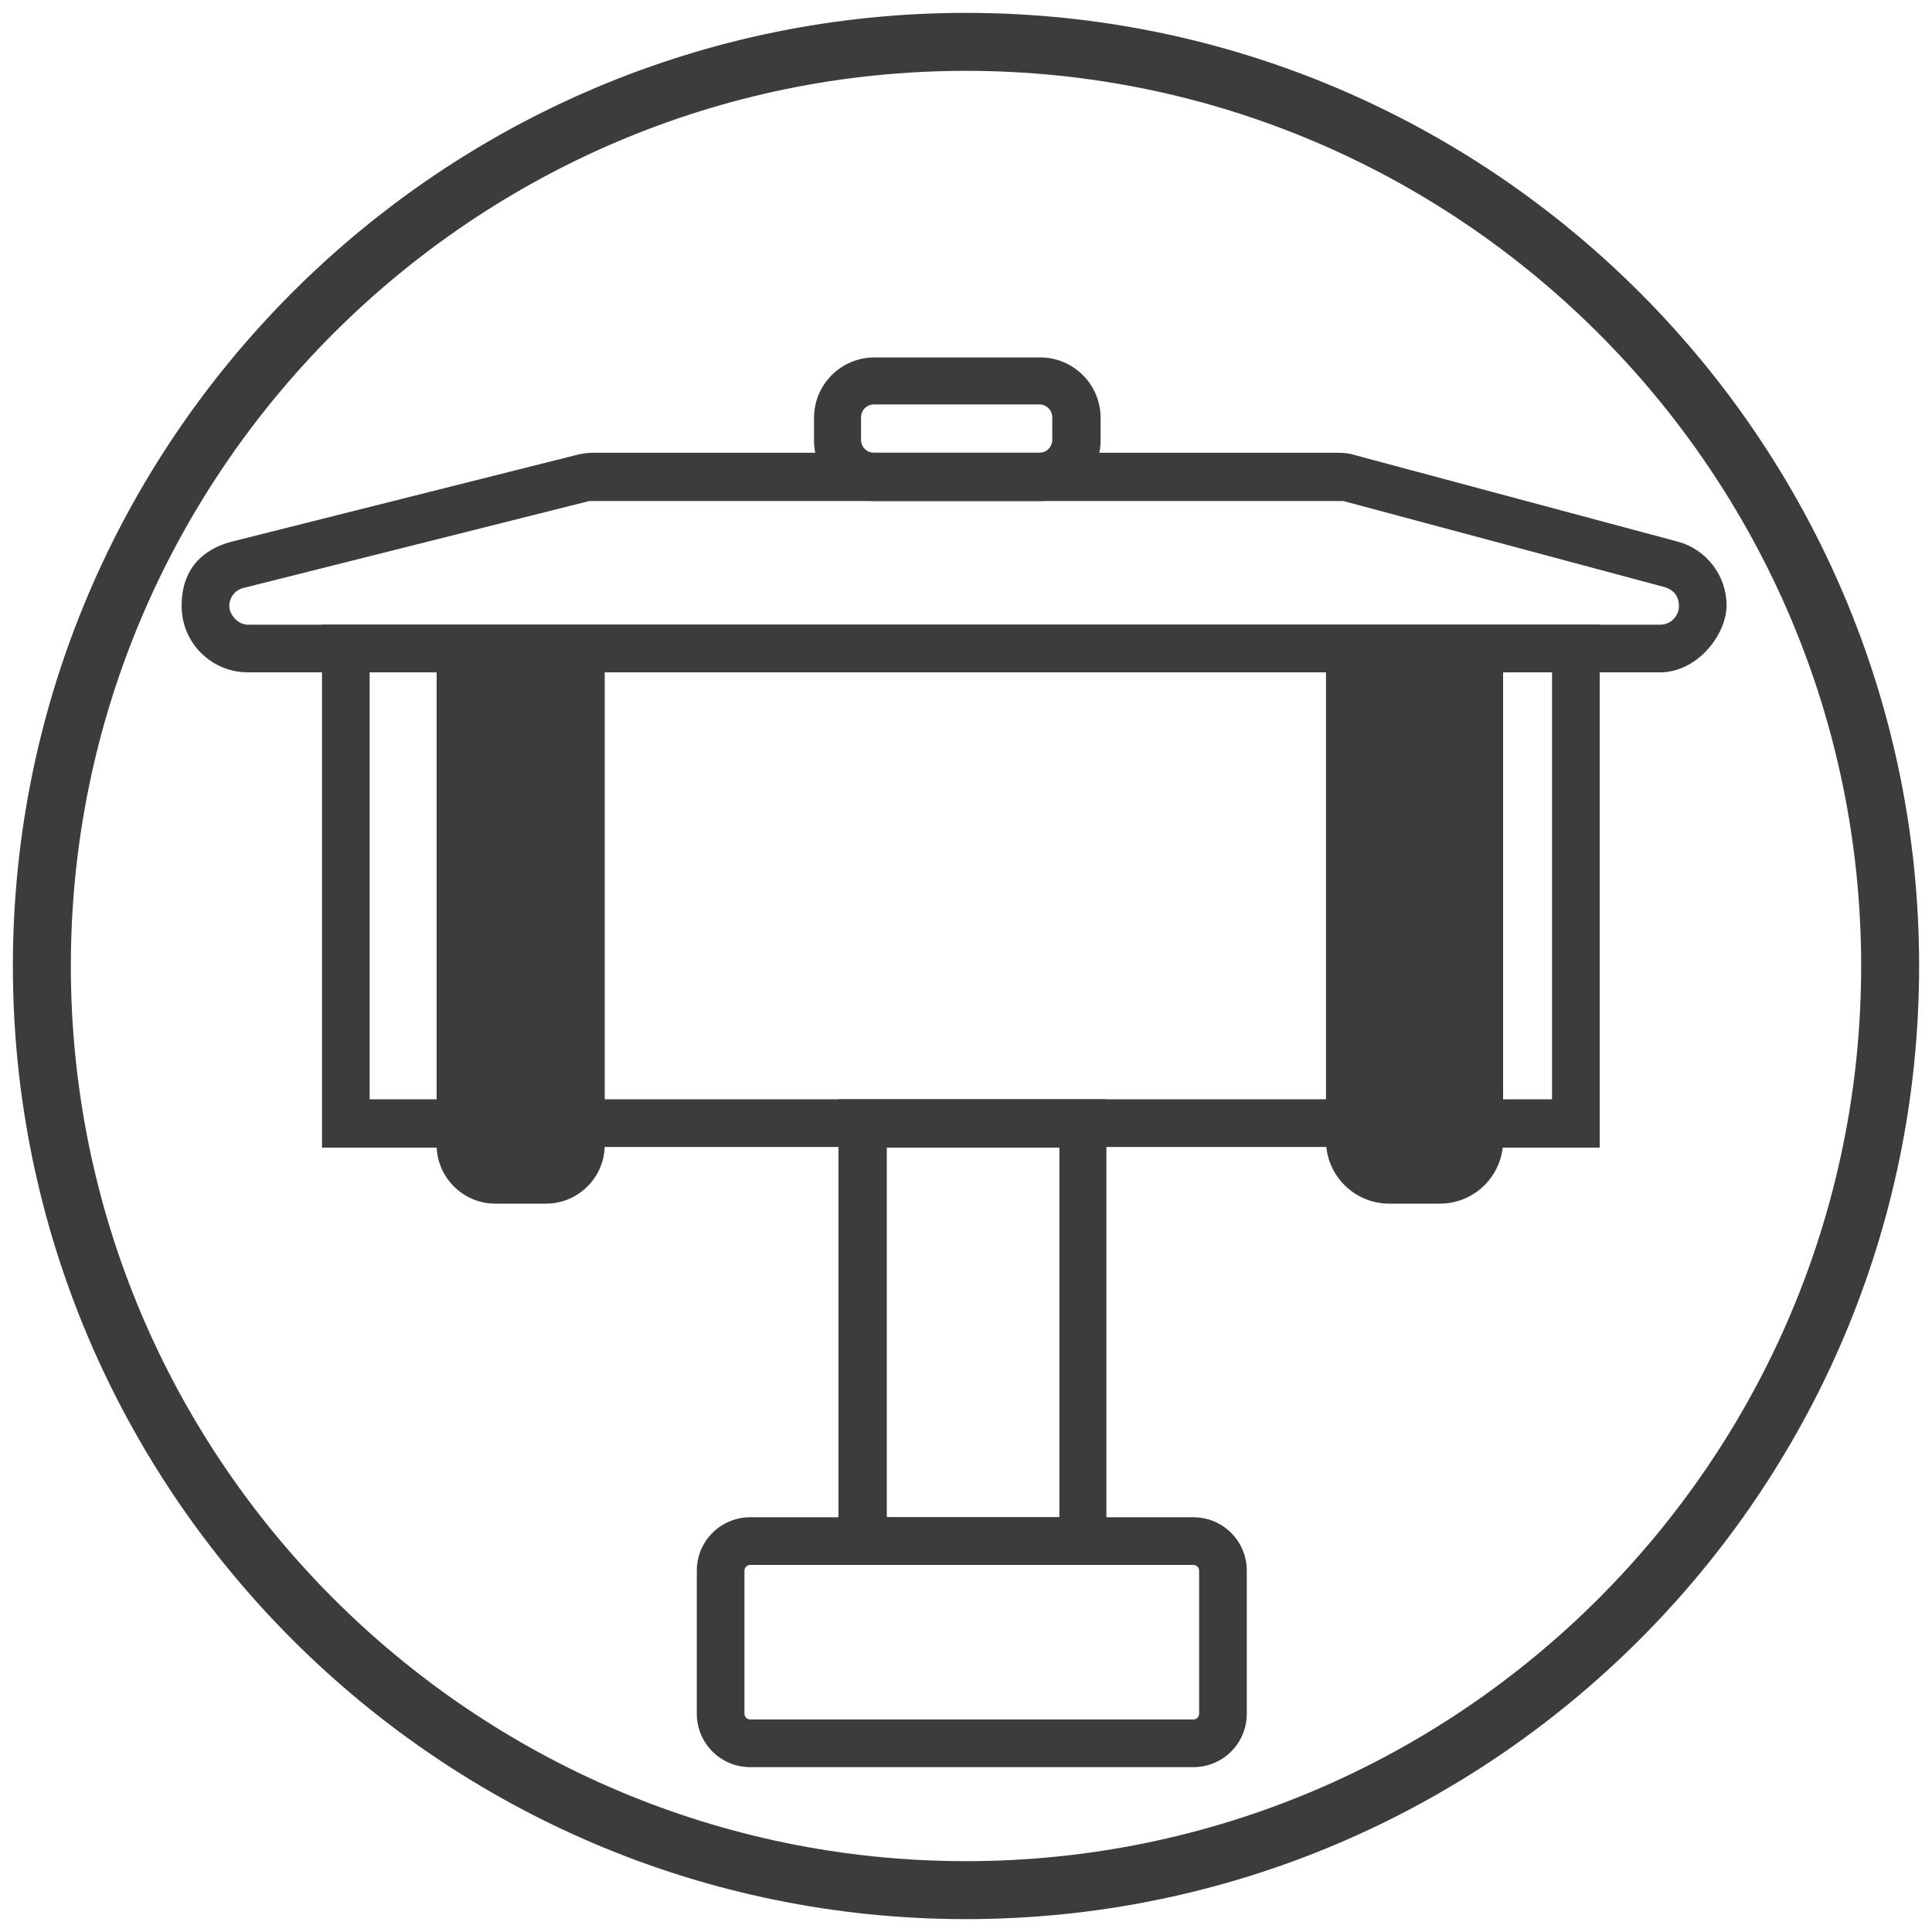 <?xml version="1.0" encoding="UTF-8"?>
<svg id="Ebene_1" xmlns="http://www.w3.org/2000/svg" version="1.1" viewBox="0 0 300 300">
  <!-- Generator: Adobe Illustrator 29.1.0, SVG Export Plug-In . SVG Version: 2.1.0 Build 142)  -->
  <defs>
    <style>
      .st0 {
        fill: #3c3c3b;
      }
    </style>
  </defs>
  <path class="st0" d="M150,298C68.4,298,2,231.6,2,150S68.4,2,150,2s148,66.4,148,148-66.4,148-148,148ZM150,11C73.4,11,11,73.4,11,150s62.4,139,139,139,139-62.4,139-139S226.6,11,150,11Z"/>
  <g>
    <path class="st0" d="M185.3,274.4h-68.8c-4.6,0-8.3-3.7-8.3-8.3v-22.2c0-4.6,3.7-8.3,8.3-8.3h68.8c4.6,0,8.3,3.7,8.3,8.3v22.2c0,4.6-3.7,8.3-8.3,8.3ZM116.5,243c-.5,0-.9.4-.9.9v22.2c0,.5.4.9.9.9h68.8c.5,0,.9-.4.9-.9v-22.2c0-.5-.4-.9-.9-.9h-68.8Z"/>
    <path class="st0" d="M171.8,243h-41.6v-72.3h41.6v72.3ZM137.7,235.6h26.8v-57.4h-26.8v57.4Z"/>
    <polygon class="st0" points="248.4 178.2 230.9 178.2 230.9 170.7 241 170.7 241 104.4 57.4 104.4 57.4 170.7 70.5 170.7 70.5 178.2 50 178.2 50 97 248.4 97 248.4 178.2"/>
    <rect class="st0" x="91.4" y="170.7" width="117.3" height="7.4"/>
    <g>
      <path class="st0" d="M70.5,100.7h20.8v77.5c0,3.4-2.7,6.1-6.1,6.1h-8.7c-3.4,0-6.1-2.7-6.1-6.1v-77.5h0Z"/>
      <path class="st0" d="M84.9,186.9h-8c-5,0-9.1-4.1-9.1-9.1v-79.8h26.1v79.8c0,5-4.1,9.1-9.1,9.1ZM73.2,103.4v74.5c0,2.1,1.7,3.8,3.8,3.8h8c2.1,0,3.8-1.7,3.8-3.8v-74.5h-15.5Z"/>
    </g>
    <g>
      <path class="st0" d="M208.6,100.7h22.2v76.8c0,3.7-3,6.7-6.7,6.7h-8.8c-3.7,0-6.7-3-6.7-6.7v-76.8h0Z"/>
      <path class="st0" d="M223.7,186.9h-8c-5.4,0-9.8-4.4-9.8-9.8v-79.1h27.5v79.1c0,5.4-4.4,9.8-9.8,9.8ZM211.3,103.4v73.8c0,2.5,2,4.5,4.5,4.5h8c2.5,0,4.5-2,4.5-4.5v-73.8h-16.9Z"/>
    </g>
    <path class="st0" d="M257.7,104.4H38.5c-5.7,0-10.3-4.6-10.3-10.3s3.2-8.8,7.8-10l53.7-13.5c.8-.2,1.7-.3,2.5-.3h115.6c.9,0,1.8.1,2.7.4l50,13.4c4.5,1.2,7.6,5.3,7.6,9.9s-4.6,10.4-10.3,10.4ZM92.2,77.8c-.2,0-.5,0-.7,0l-53.7,13.5c-1.3.3-2.2,1.5-2.2,2.8s1.3,2.9,2.9,2.9h219.3c1.6,0,2.9-1.3,2.9-2.9s-.9-2.5-2.1-2.9l-50-13.4c-.2,0-.5,0-.7,0h-115.6Z"/>
    <path class="st0" d="M161.5,77.8h-25.7c-5.2,0-9.4-4.2-9.4-9.4v-3.5c0-5.2,4.2-9.4,9.4-9.4h25.7c5.2,0,9.4,4.2,9.4,9.4v3.5c0,5.2-4.2,9.4-9.4,9.4ZM135.7,62.8c-1.1,0-2,.9-2,2v3.5c0,1.1.9,2,2,2h25.7c1.1,0,2-.9,2-2v-3.5c0-1.1-.9-2-2-2h-25.7Z"/>
  </g>
</svg>